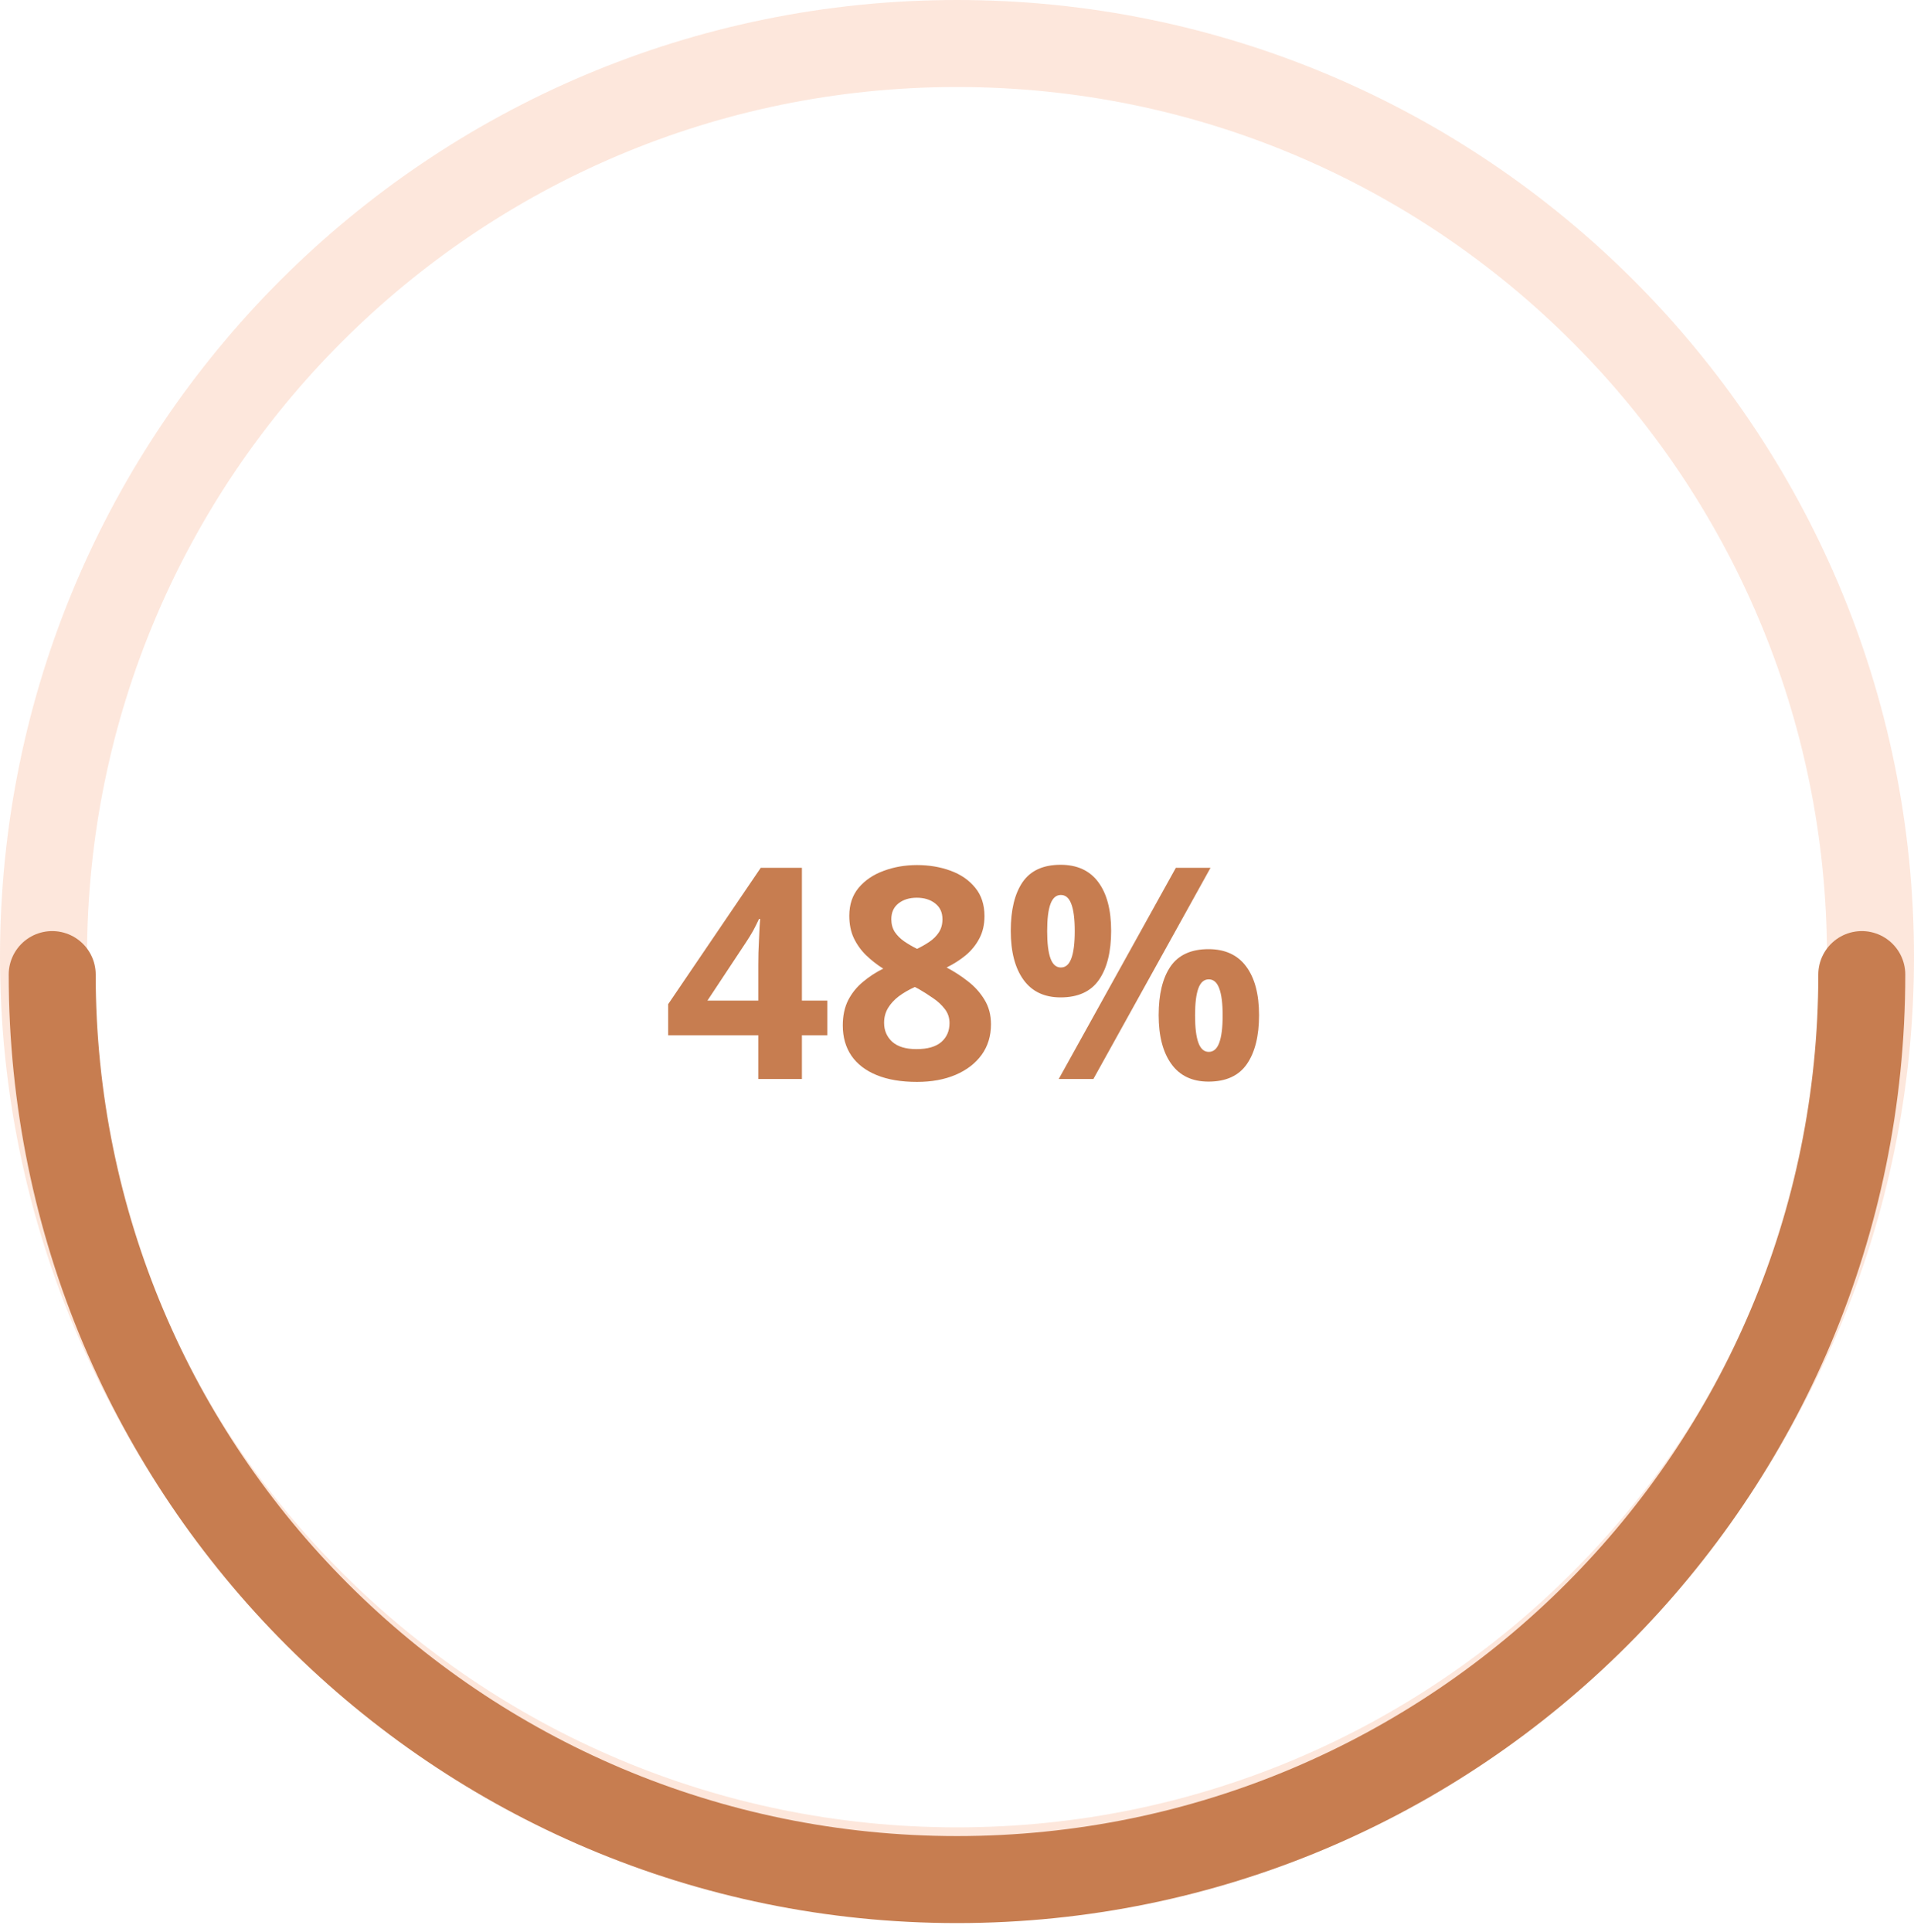 <svg width="110" height="111" viewBox="0 0 110 111" fill="none" xmlns="http://www.w3.org/2000/svg">
<path d="M47.548 59.485H46.087V62H43.58V59.485H38.4V57.7L43.721 49.864H46.087V57.493H47.548V59.485ZM43.58 57.493V55.434C43.58 55.24 43.583 55.011 43.588 54.745C43.599 54.48 43.611 54.214 43.622 53.948C43.633 53.683 43.644 53.447 43.655 53.243C43.671 53.032 43.682 52.886 43.688 52.803H43.622C43.516 53.03 43.406 53.251 43.29 53.467C43.173 53.677 43.038 53.898 42.883 54.131L40.658 57.493H43.58ZM52.703 49.706C53.4 49.706 54.042 49.815 54.628 50.03C55.221 50.246 55.694 50.573 56.048 51.01C56.402 51.441 56.579 51.984 56.579 52.637C56.579 53.124 56.482 53.55 56.289 53.915C56.1 54.28 55.843 54.601 55.517 54.878C55.19 55.149 54.819 55.387 54.404 55.592C54.836 55.819 55.245 56.084 55.633 56.389C56.02 56.688 56.336 57.039 56.579 57.443C56.828 57.847 56.953 58.317 56.953 58.854C56.953 59.529 56.773 60.116 56.413 60.614C56.053 61.106 55.555 61.488 54.919 61.759C54.283 62.03 53.544 62.166 52.703 62.166C51.795 62.166 51.023 62.036 50.387 61.776C49.75 61.516 49.266 61.145 48.934 60.664C48.602 60.177 48.436 59.596 48.436 58.92C48.436 58.367 48.538 57.886 48.743 57.476C48.953 57.067 49.236 56.715 49.59 56.422C49.944 56.123 50.334 55.868 50.76 55.658C50.401 55.431 50.071 55.174 49.773 54.886C49.479 54.599 49.244 54.269 49.067 53.898C48.895 53.528 48.81 53.102 48.81 52.62C48.81 51.978 48.989 51.441 49.349 51.01C49.714 50.578 50.193 50.254 50.785 50.039C51.377 49.817 52.016 49.706 52.703 49.706ZM50.81 58.771C50.81 59.208 50.965 59.571 51.275 59.858C51.59 60.141 52.055 60.282 52.669 60.282C53.306 60.282 53.782 60.146 54.097 59.875C54.413 59.598 54.57 59.236 54.57 58.788C54.57 58.478 54.479 58.206 54.296 57.974C54.119 57.742 53.895 57.534 53.624 57.352C53.353 57.163 53.079 56.989 52.802 56.829L52.578 56.712C52.224 56.873 51.914 57.053 51.648 57.252C51.388 57.451 51.184 57.675 51.034 57.924C50.885 58.173 50.81 58.456 50.81 58.771ZM52.686 51.583C52.266 51.583 51.917 51.69 51.64 51.906C51.363 52.122 51.225 52.426 51.225 52.819C51.225 53.096 51.291 53.34 51.424 53.55C51.563 53.755 51.742 53.934 51.964 54.089C52.191 54.244 52.437 54.388 52.703 54.521C52.957 54.399 53.195 54.264 53.416 54.114C53.638 53.965 53.818 53.785 53.956 53.575C54.094 53.364 54.164 53.113 54.164 52.819C54.164 52.426 54.023 52.122 53.74 51.906C53.464 51.69 53.112 51.583 52.686 51.583ZM60.954 49.69C61.905 49.69 62.628 50.022 63.12 50.686C63.613 51.35 63.859 52.283 63.859 53.483C63.859 54.684 63.627 55.622 63.162 56.297C62.697 56.972 61.961 57.31 60.954 57.31C60.018 57.31 59.307 56.972 58.82 56.297C58.333 55.622 58.09 54.684 58.09 53.483C58.09 52.283 58.317 51.35 58.77 50.686C59.23 50.022 59.958 49.69 60.954 49.69ZM60.97 51.425C60.699 51.425 60.5 51.596 60.373 51.94C60.245 52.283 60.182 52.803 60.182 53.5C60.182 54.197 60.245 54.72 60.373 55.069C60.5 55.417 60.699 55.592 60.97 55.592C61.241 55.592 61.441 55.42 61.568 55.077C61.701 54.728 61.767 54.203 61.767 53.5C61.767 52.803 61.701 52.283 61.568 51.94C61.441 51.596 61.241 51.425 60.97 51.425ZM69.57 49.864L62.838 62H60.846L67.578 49.864H69.57ZM69.454 54.538C70.405 54.538 71.128 54.87 71.62 55.534C72.113 56.198 72.359 57.13 72.359 58.331C72.359 59.526 72.126 60.462 71.662 61.137C71.197 61.812 70.461 62.149 69.454 62.149C68.518 62.149 67.807 61.812 67.32 61.137C66.833 60.462 66.59 59.526 66.59 58.331C66.59 57.13 66.817 56.198 67.27 55.534C67.73 54.87 68.457 54.538 69.454 54.538ZM69.47 56.273C69.199 56.273 69 56.444 68.873 56.787C68.745 57.13 68.682 57.65 68.682 58.348C68.682 59.045 68.745 59.568 68.873 59.916C69 60.265 69.199 60.44 69.47 60.44C69.741 60.44 69.941 60.268 70.068 59.925C70.201 59.576 70.267 59.05 70.267 58.348C70.267 57.65 70.201 57.13 70.068 56.787C69.941 56.444 69.741 56.273 69.47 56.273Z" fill="#C77D50"/>
<path d="M55 2.5C83.995 2.5 107.5 26.005 107.5 55C107.5 83.995 83.995 107.5 55 107.5C26.005 107.5 2.5 83.995 2.5 55C2.5 26.005 26.005 2.5 55 2.5Z" stroke="#F68B52" stroke-opacity="0.2" stroke-width="5"/>
<path d="M107 56C107 84.719 83.719 108 55 108C26.281 108 3 84.719 3 56" stroke="#C77D50" stroke-width="5" stroke-linecap="round"/>
</svg>

